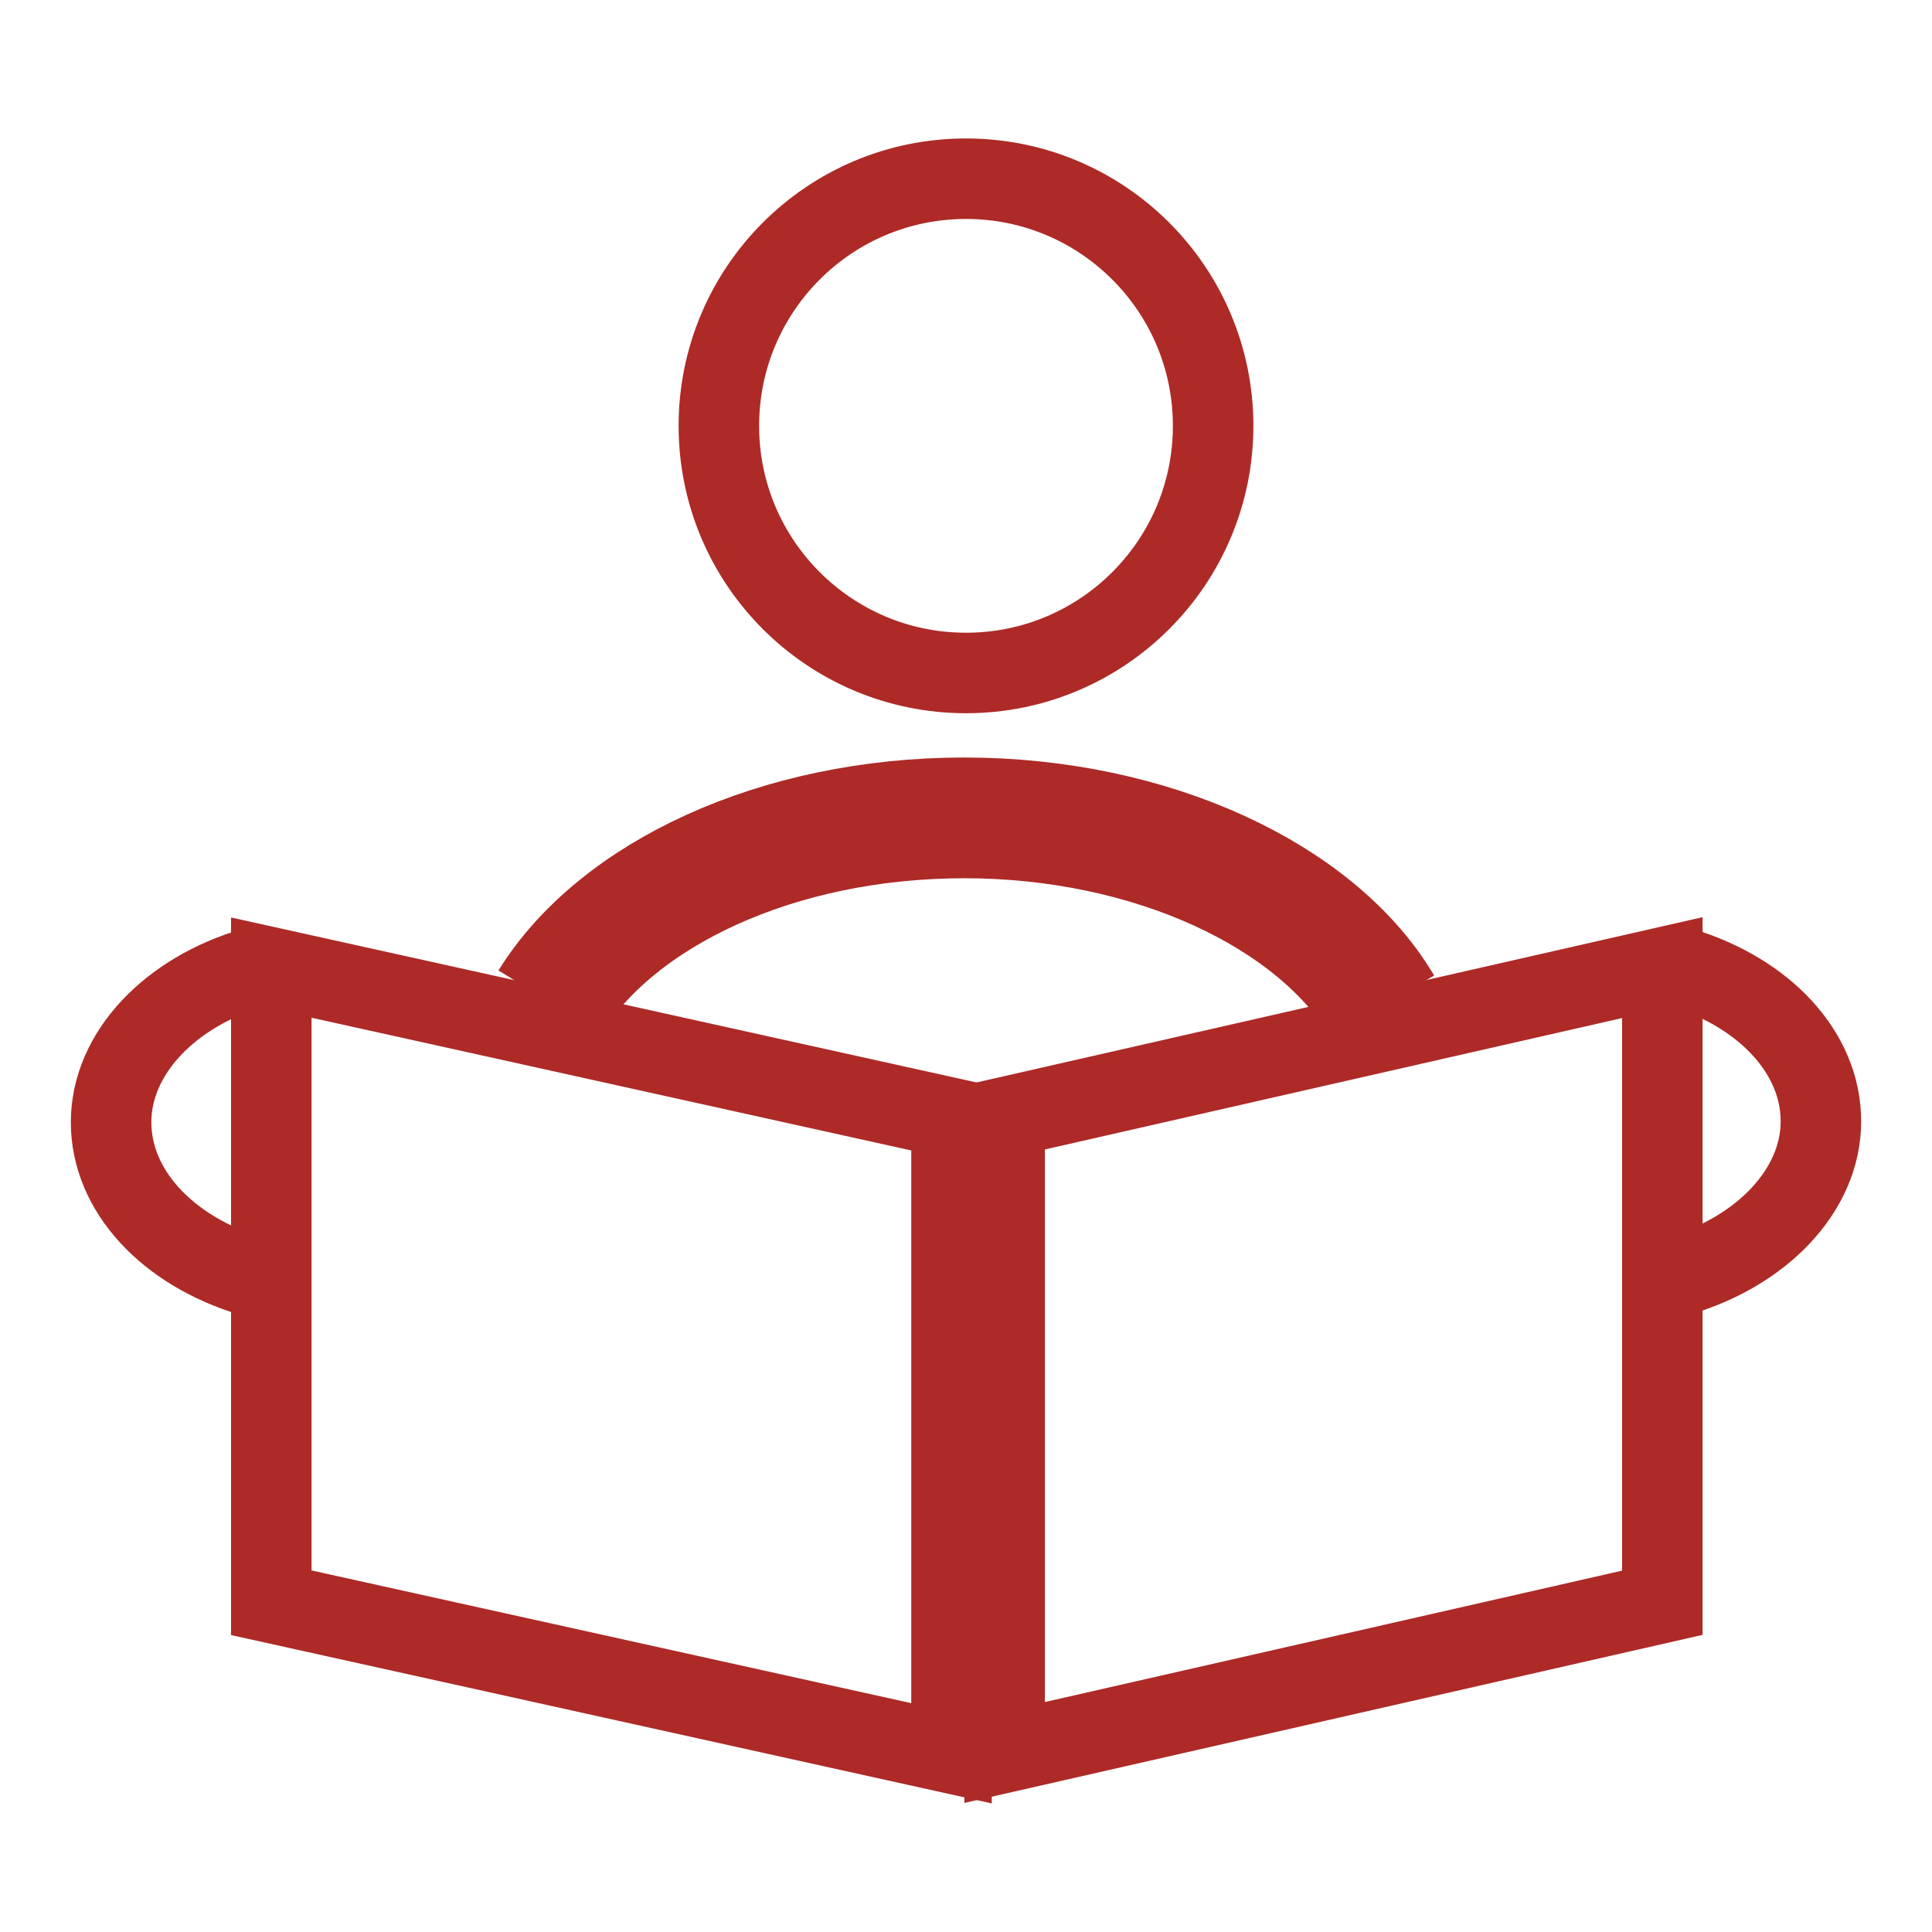 <svg xmlns="http://www.w3.org/2000/svg" xmlns:xlink="http://www.w3.org/1999/xlink" xmlns:svgjs="http://svgjs.com/svgjs" id="SvgjsSvg1001" width="288" height="288" version="1.1"><defs id="SvgjsDefs1002"></defs><g id="SvgjsG1008"><svg xmlns="http://www.w3.org/2000/svg" data-name="Layer 1" viewBox="0 0 24 24" width="288" height="288"><circle cx="12" cy="5.29" r="3.07" fill="none" stroke="#ad2a27" stroke-miterlimit="10" class="colorStroke2189c1 svgStroke"></circle><path fill="none" stroke="#ad2a27" stroke-miterlimit="10" stroke-width="1.5" d="m6.83,12.45c.83-1.34,2.82-2.29,5.15-2.29s4.38.97,5.19,2.34" class="colorStroke2189c1 svgStroke"></path><path fill="none" stroke="#ad2a27" stroke-miterlimit="10" d="M3.11 15.85c-1.02-.31-1.73-1.05-1.73-1.91s.74-1.62 1.77-1.92M20.89 12.02c1.02.31 1.73 1.05 1.73 1.91s-.74 1.62-1.77 1.92" class="colorStroke2189c1 svgStroke"></path><polygon fill="none" stroke="#ad2a27" stroke-miterlimit="10" points="11.82 21.78 3.37 19.91 3.37 12.02 11.82 13.89 11.82 21.78" class="colorStroke2189c1 svgStroke"></polygon><polygon fill="none" stroke="#ad2a27" stroke-miterlimit="10" points="12.48 21.77 20.65 19.91 20.65 12.02 12.48 13.88 12.48 21.77" class="colorStroke2189c1 svgStroke"></polygon></svg></g></svg>